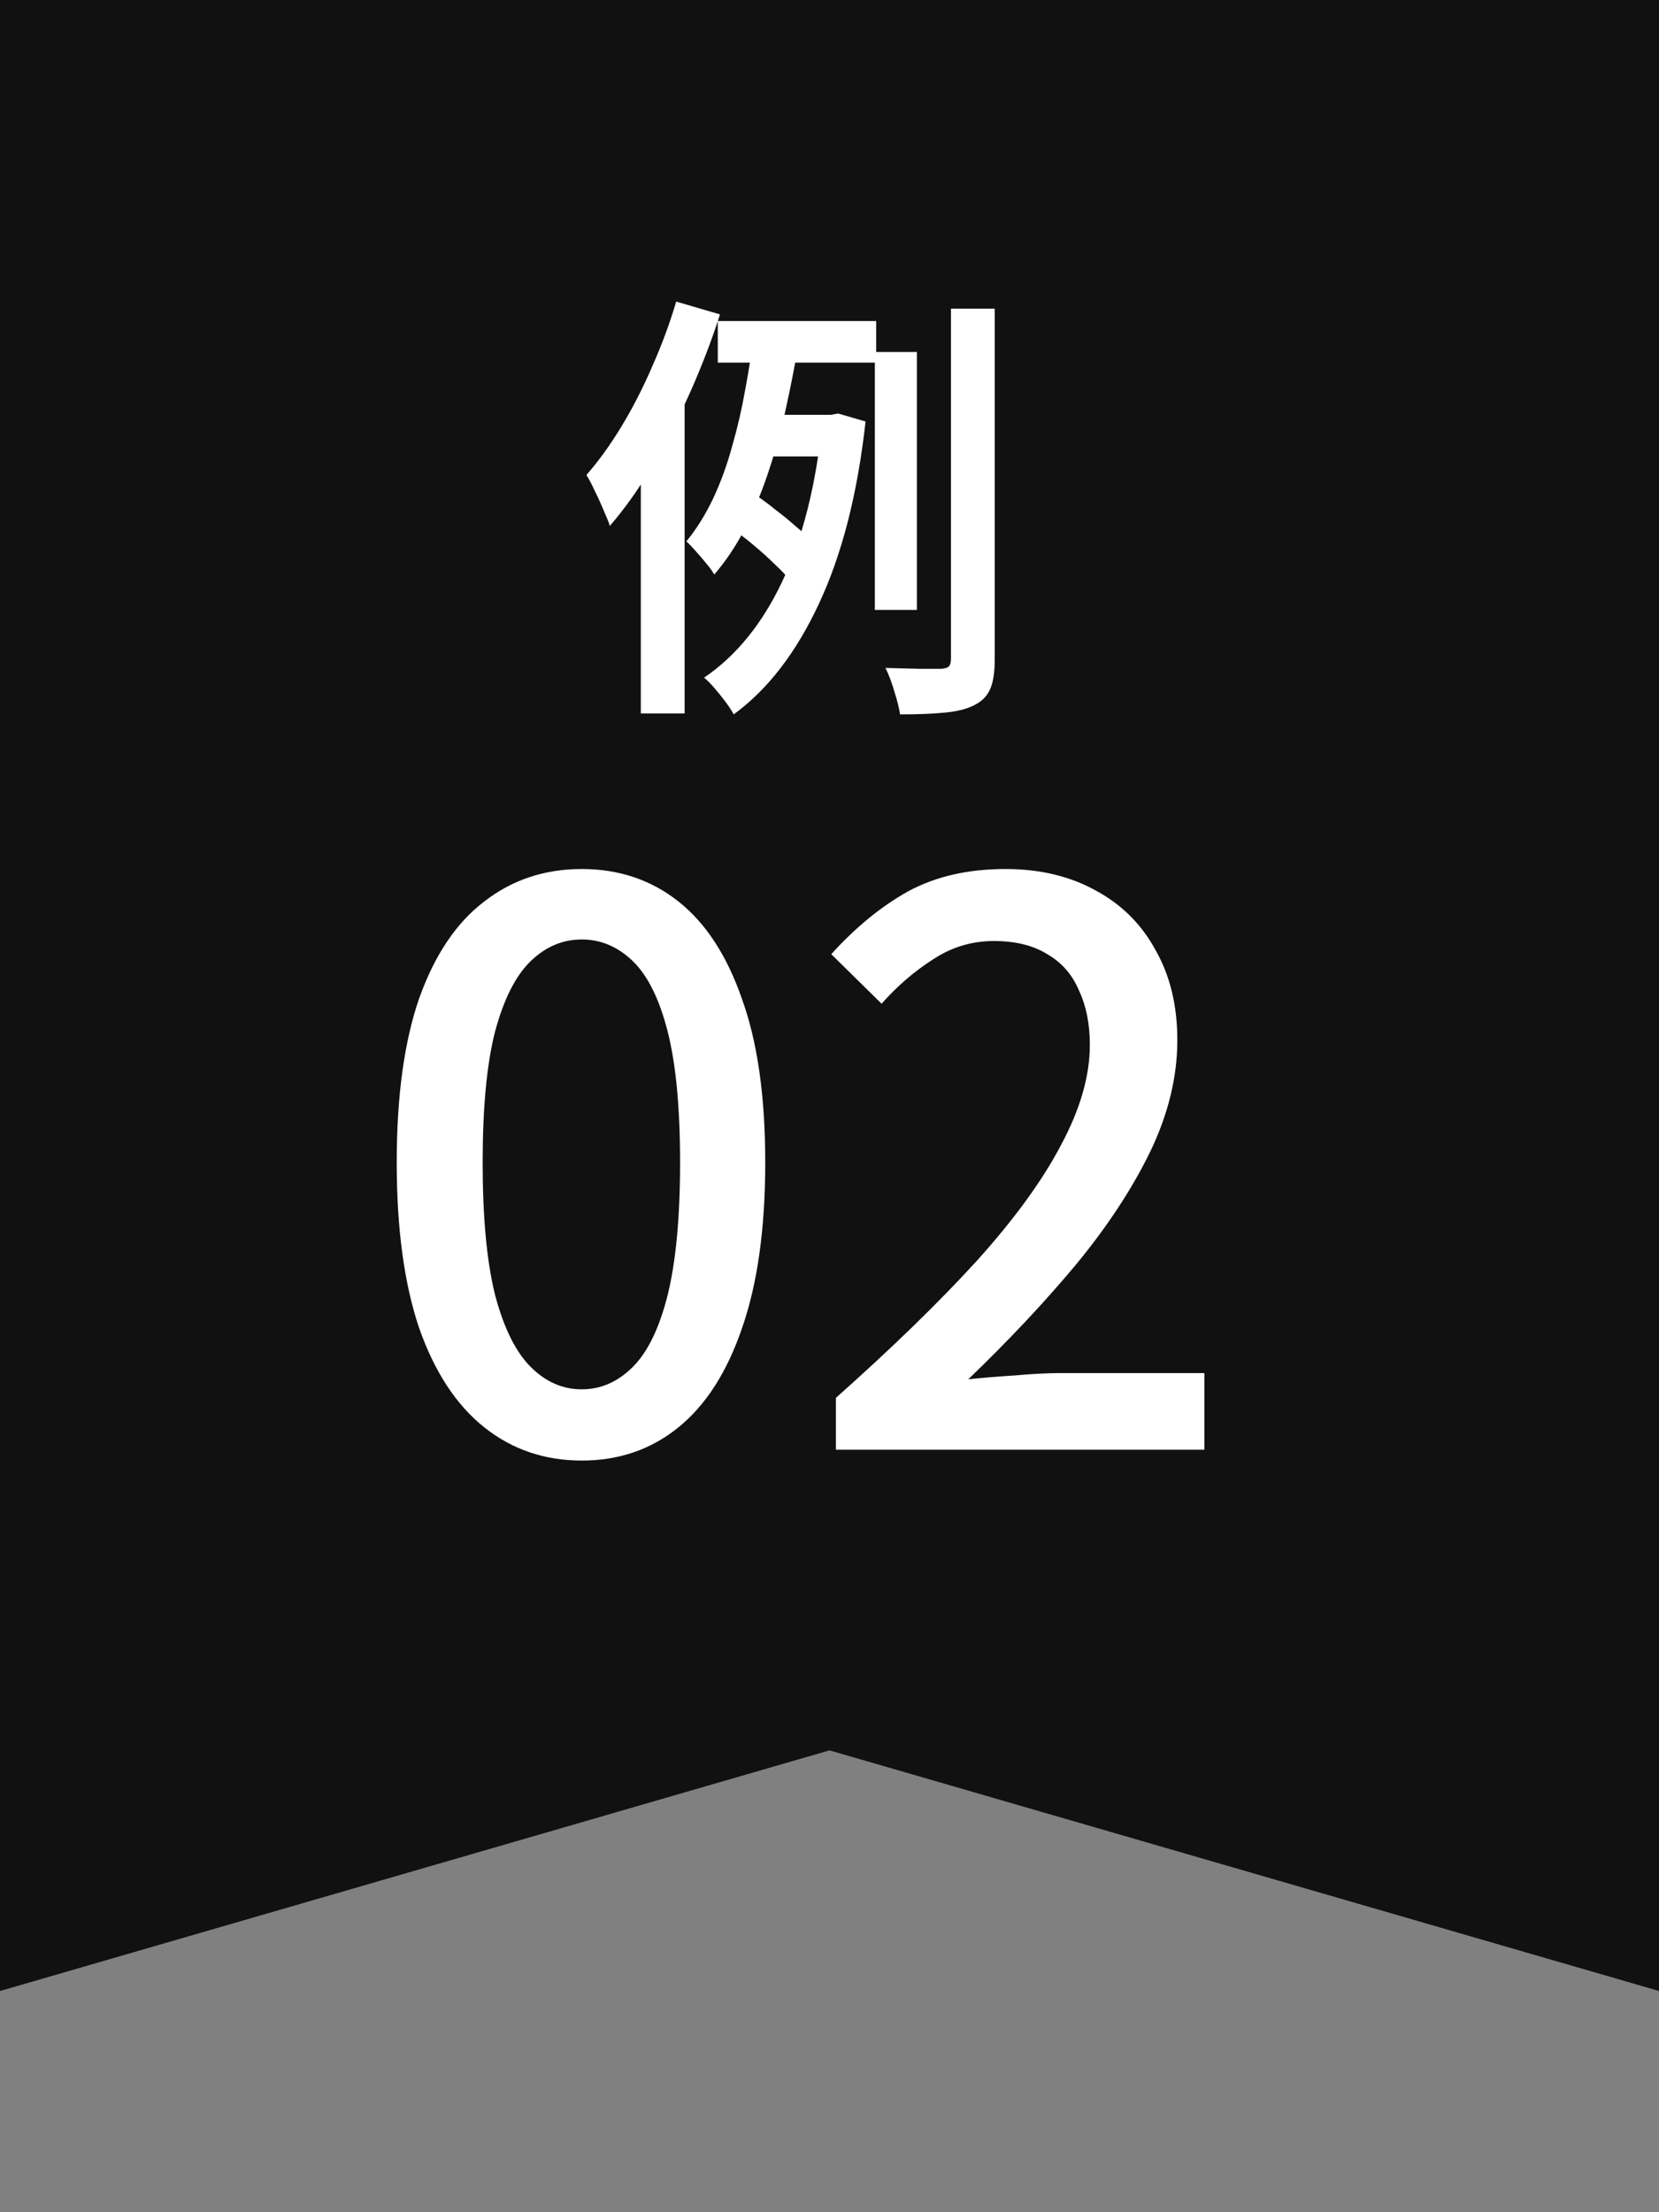 <svg width="30" height="40" viewBox="0 0 30 40" fill="none" xmlns="http://www.w3.org/2000/svg">
<rect x="0" y="0" width="30" height="40" fill="#808080" stroke="none"/>
<path d="M30 36L15 31.649L0 36V0H30V36Z" fill="#111111"/>
<path d="M12.98 5.805H15.844V6.557H12.98V5.805ZM13.78 7.501H15.188V8.253H13.548L13.78 7.501ZM13.292 9.597L13.66 8.949C13.783 9.029 13.905 9.12 14.028 9.221C14.156 9.317 14.273 9.413 14.38 9.509C14.492 9.6 14.583 9.685 14.652 9.765L14.276 10.485C14.212 10.4 14.124 10.307 14.012 10.205C13.905 10.099 13.788 9.992 13.66 9.885C13.537 9.779 13.415 9.683 13.292 9.597ZM15.82 6.365H16.58V11.029H15.82V6.365ZM17.196 5.581H17.988V11.917C17.988 12.152 17.961 12.331 17.908 12.453C17.855 12.581 17.759 12.68 17.62 12.749C17.487 12.819 17.308 12.864 17.084 12.885C16.865 12.907 16.596 12.917 16.276 12.917C16.26 12.805 16.225 12.667 16.172 12.501C16.124 12.336 16.071 12.195 16.012 12.077C16.236 12.083 16.441 12.088 16.628 12.093C16.82 12.093 16.951 12.093 17.02 12.093C17.084 12.088 17.129 12.075 17.156 12.053C17.183 12.027 17.196 11.979 17.196 11.909V5.581ZM13.628 6.069L14.444 6.189C14.385 6.547 14.313 6.92 14.228 7.309C14.148 7.693 14.047 8.072 13.924 8.445C13.807 8.813 13.665 9.165 13.5 9.501C13.335 9.832 13.14 10.128 12.916 10.389C12.884 10.331 12.836 10.264 12.772 10.189C12.713 10.115 12.652 10.043 12.588 9.973C12.524 9.899 12.465 9.837 12.412 9.789C12.599 9.56 12.761 9.299 12.9 9.005C13.039 8.707 13.153 8.389 13.244 8.053C13.34 7.717 13.417 7.381 13.476 7.045C13.54 6.704 13.591 6.379 13.628 6.069ZM14.868 7.501H15.02L15.156 7.477L15.652 7.621C15.508 8.923 15.228 10.019 14.812 10.909C14.401 11.795 13.887 12.464 13.268 12.917C13.231 12.848 13.18 12.771 13.116 12.685C13.052 12.6 12.985 12.517 12.916 12.437C12.847 12.357 12.785 12.296 12.732 12.253C13.313 11.859 13.785 11.277 14.148 10.509C14.511 9.736 14.751 8.789 14.868 7.669V7.501ZM12.228 5.453L13.02 5.685C12.871 6.149 12.692 6.616 12.484 7.085C12.276 7.549 12.049 7.992 11.804 8.413C11.559 8.829 11.3 9.195 11.028 9.509C11.007 9.44 10.969 9.347 10.916 9.229C10.868 9.112 10.815 8.995 10.756 8.877C10.703 8.76 10.652 8.664 10.604 8.589C10.828 8.333 11.041 8.037 11.244 7.701C11.447 7.365 11.631 7.005 11.796 6.621C11.967 6.237 12.111 5.848 12.228 5.453ZM11.588 7.589L12.364 6.821L12.38 6.837V12.901H11.588V7.589ZM10.52 26.409C9.848 26.409 9.26 26.209 8.756 25.807C8.252 25.406 7.86 24.809 7.58 24.015C7.309 23.213 7.174 22.214 7.174 21.019C7.174 19.825 7.309 18.835 7.58 18.051C7.86 17.267 8.252 16.684 8.756 16.301C9.26 15.909 9.848 15.713 10.52 15.713C11.192 15.713 11.775 15.909 12.27 16.301C12.764 16.693 13.147 17.281 13.418 18.065C13.698 18.84 13.838 19.825 13.838 21.019C13.838 22.214 13.698 23.213 13.418 24.015C13.147 24.809 12.764 25.406 12.27 25.807C11.775 26.209 11.192 26.409 10.52 26.409ZM10.52 25.121C10.865 25.121 11.173 24.986 11.444 24.715C11.714 24.445 11.924 24.011 12.074 23.413C12.223 22.807 12.298 22.009 12.298 21.019C12.298 20.03 12.223 19.241 12.074 18.653C11.924 18.065 11.714 17.641 11.444 17.379C11.173 17.118 10.865 16.987 10.52 16.987C10.174 16.987 9.866 17.118 9.596 17.379C9.325 17.641 9.11 18.065 8.952 18.653C8.802 19.241 8.728 20.03 8.728 21.019C8.728 22.009 8.802 22.807 8.952 23.413C9.11 24.011 9.325 24.445 9.596 24.715C9.866 24.986 10.174 25.121 10.52 25.121ZM15.116 26.213V25.275C16.133 24.37 16.983 23.544 17.664 22.797C18.345 22.041 18.854 21.341 19.19 20.697C19.535 20.053 19.708 19.451 19.708 18.891C19.708 18.518 19.643 18.191 19.512 17.911C19.391 17.622 19.199 17.403 18.938 17.253C18.686 17.095 18.364 17.015 17.972 17.015C17.571 17.015 17.202 17.127 16.866 17.351C16.53 17.566 16.222 17.832 15.942 18.149L15.032 17.253C15.471 16.768 15.933 16.39 16.418 16.119C16.913 15.849 17.501 15.713 18.182 15.713C18.807 15.713 19.353 15.844 19.82 16.105C20.287 16.357 20.646 16.717 20.898 17.183C21.159 17.641 21.29 18.182 21.29 18.807C21.29 19.47 21.127 20.142 20.8 20.823C20.473 21.495 20.025 22.177 19.456 22.867C18.887 23.549 18.238 24.239 17.51 24.939C17.781 24.911 18.065 24.888 18.364 24.869C18.672 24.841 18.947 24.827 19.19 24.827H21.78V26.213H15.116Z" fill="white"/>
</svg>

